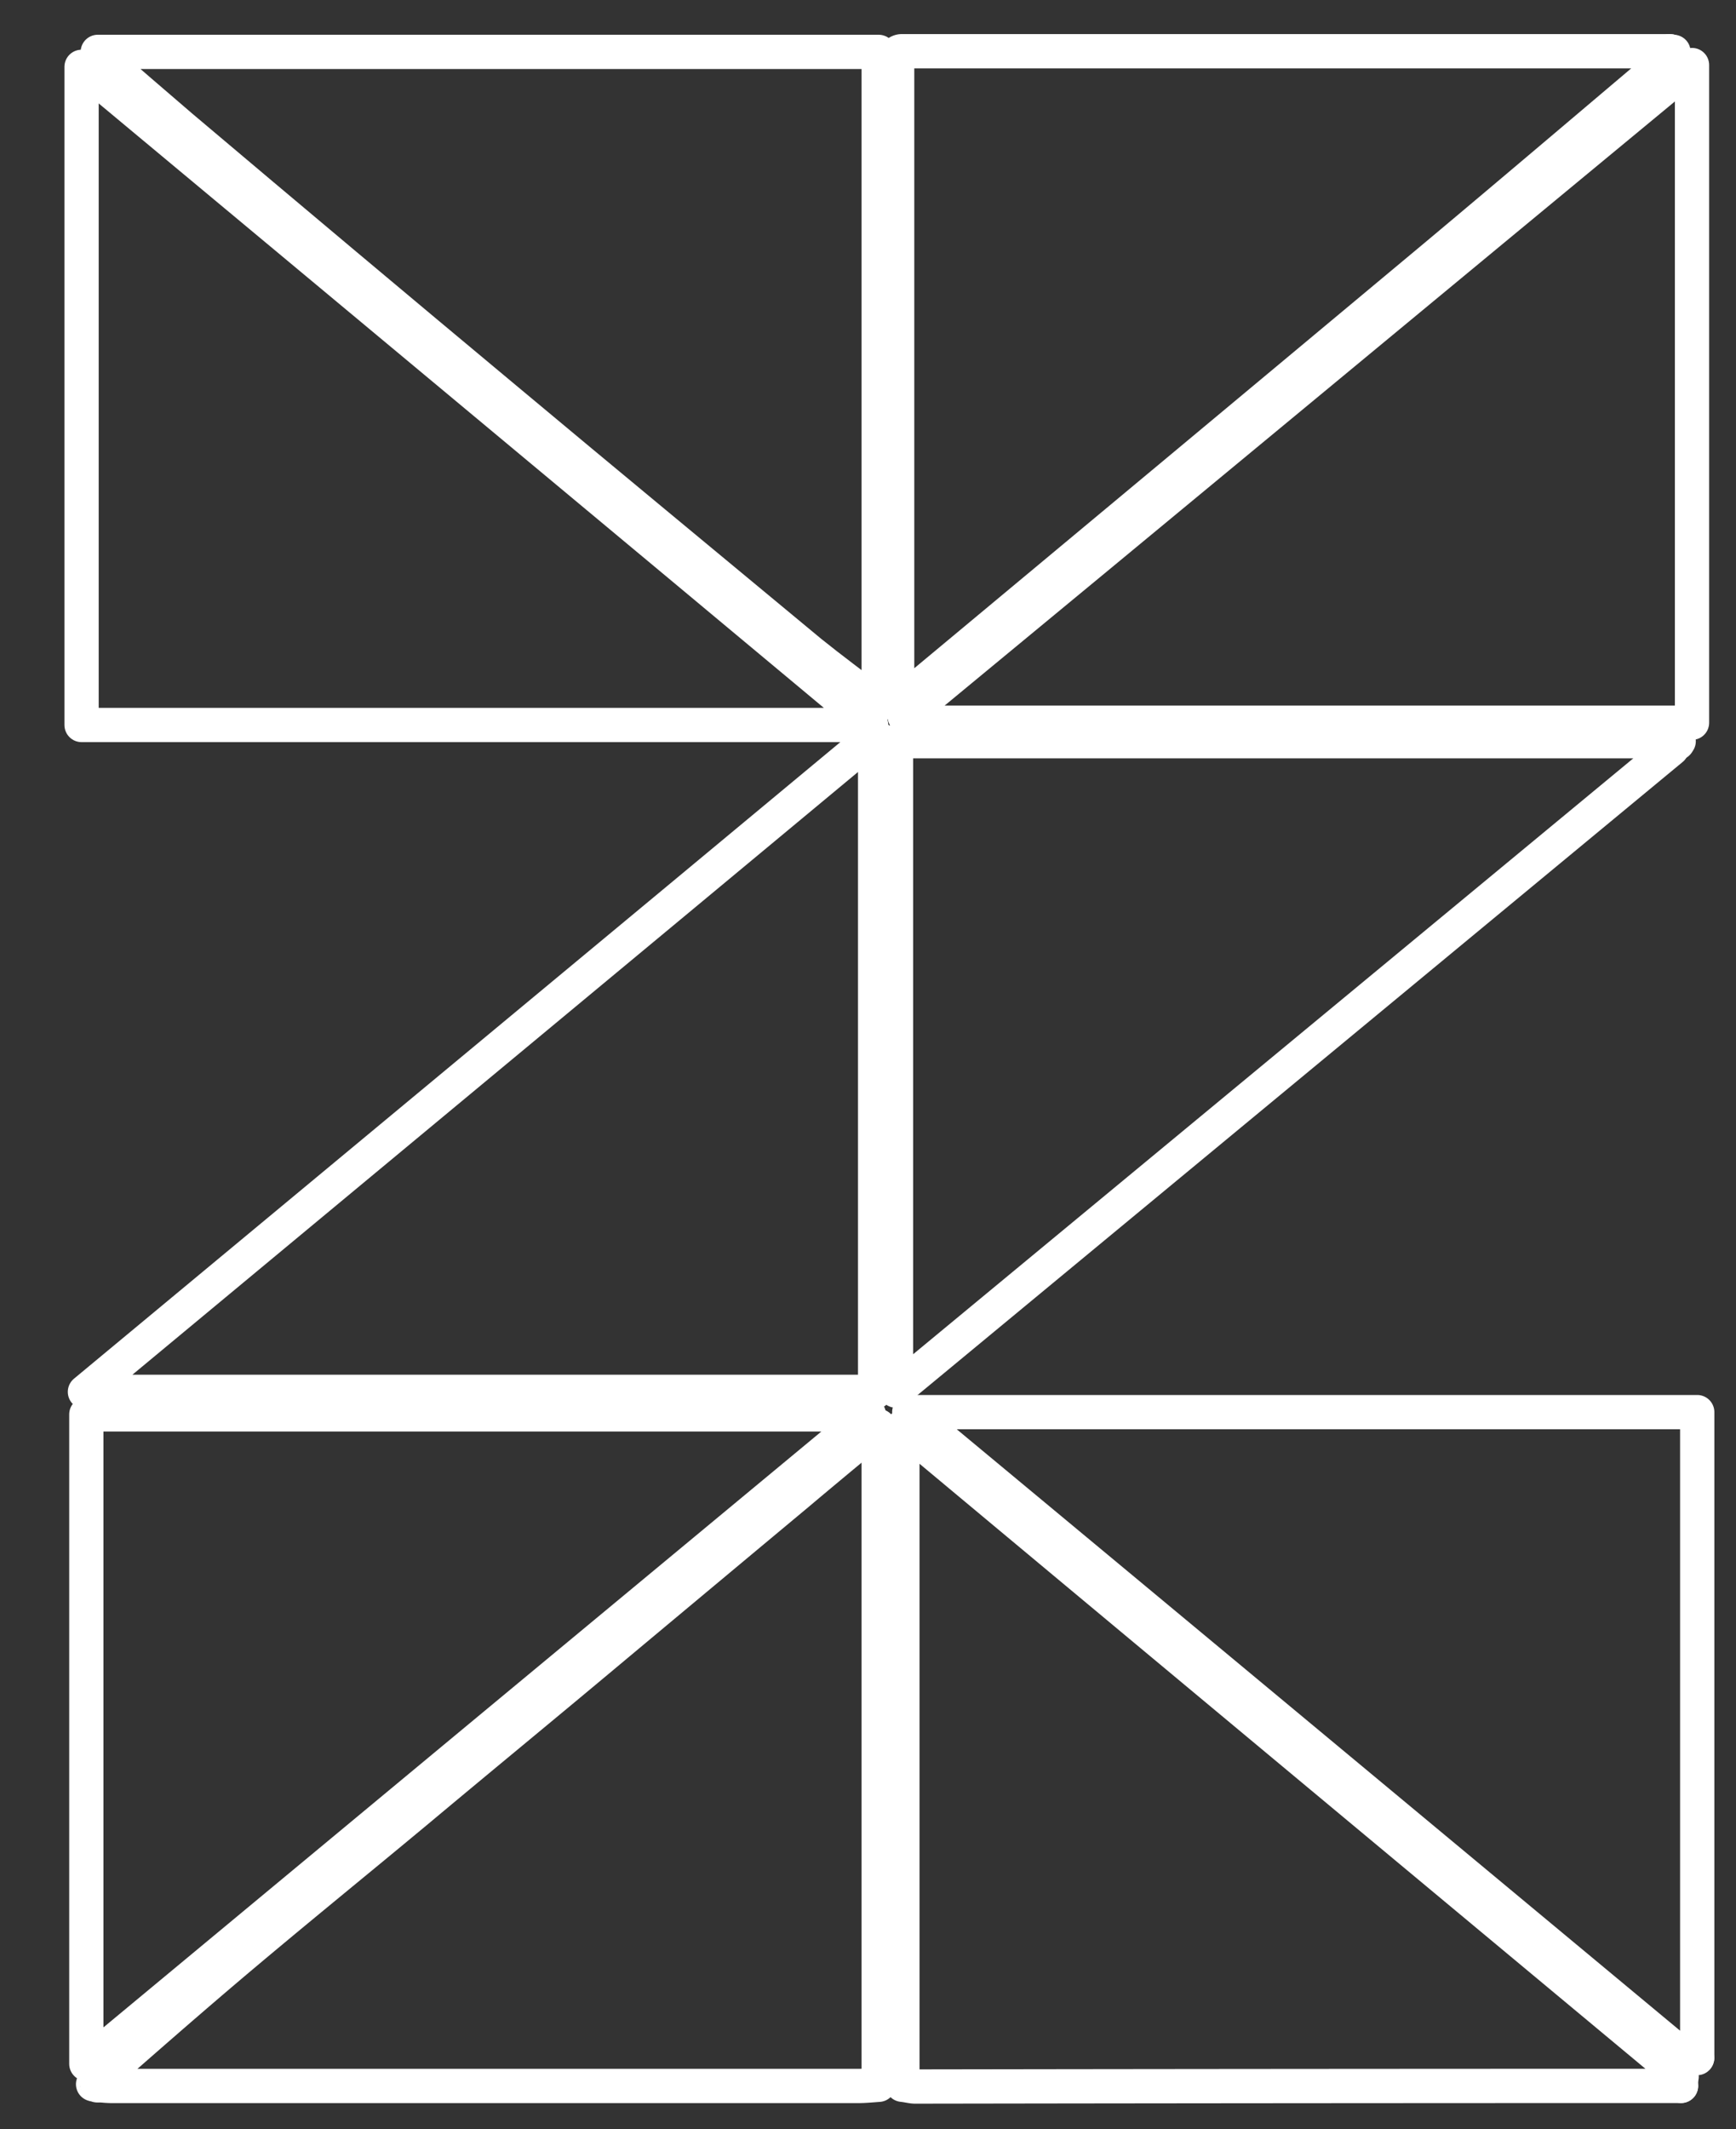 <svg xmlns="http://www.w3.org/2000/svg" xmlns:xlink="http://www.w3.org/1999/xlink" width="50.674" height="62.114" viewBox="0 0 50.674 62.114">
  <rect x="0" y="0" width="50.674" height="62.114" fill="#333333" stroke="none"/>
  <defs>
    <clipPath id="clip-path">
      <rect id="Rectángulo_4566" data-name="Rectángulo 4566" width="50.674" height="62.114" fill="none" stroke="#707070" stroke-linecap="round" stroke-linejoin="round" stroke-width="1"/>
    </clipPath>
  </defs>
  <g id="Grupo_2138" data-name="Grupo 2138" transform="translate(0 0)">
    <g id="Grupo_2137" data-name="Grupo 2137" transform="translate(0 0)" clip-path="url(#clip-path)">
      <path id="Trazado_4633" data-name="Trazado 4633" d="M1.213.6H23.874V19.646c-.743-.574-1.385-1.046-1.994-1.537-2.97-2.464-5.96-4.931-8.915-7.4Q8.23,6.764,3.51,2.778C2.716,2.1,1.938,1.425,1.162.751Z" transform="translate(1.775 0.914)" fill="none" stroke="#fff" stroke-linecap="round" stroke-linejoin="round" stroke-miterlimit="10" stroke-width="1"/>
      <path id="Trazado_4634" data-name="Trazado 4634" d="M1.115,35.591c1.233-1.082,2.464-2.161,3.715-3.225C6.7,30.778,8.6,29.242,10.487,27.672c1.858-1.554,3.731-3.091,5.588-4.646q2.76-2.305,5.523-4.608c.743-.627,1.5-1.251,2.348-1.959V35.674c-.238.018-.422.035-.609.035H1.555a3.355,3.355,0,0,1-.422-.035A.174.174,0,0,0,1.115,35.591Z" transform="translate(1.703 25.142)" fill="none" stroke="#fff" stroke-linecap="round" stroke-linejoin="round" stroke-miterlimit="10" stroke-width="1"/>
      <path id="Trazado_4635" data-name="Trazado 4635" d="M33.431,19.934H10.567c-.033-.068-.083-.119-.119-.185,7.615-6.283,15.216-12.582,22.983-19Z" transform="translate(15.959 1.149)" fill="none" stroke="#fff" stroke-linecap="round" stroke-linejoin="round" stroke-miterlimit="10" stroke-width="1"/>
      <path id="Trazado_4636" data-name="Trazado 4636" d="M23.99,19.971H.942V.772C8.658,7.2,16.256,13.521,23.99,19.971Z" transform="translate(1.439 1.178)" fill="none" stroke="#fff" stroke-linecap="round" stroke-linejoin="round" stroke-miterlimit="10" stroke-width="1"/>
      <path id="Trazado_4637" data-name="Trazado 4637" d="M33.149,35.689q-11.169,0-22.356.018c-.1,0-.22-.035-.372-.051V16.472C18.053,22.839,25.6,29.12,33.167,35.418A1.4,1.4,0,0,0,33.149,35.689Z" transform="translate(15.92 25.16)" fill="none" stroke="#fff" stroke-linecap="round" stroke-linejoin="round" stroke-miterlimit="10" stroke-width="1"/>
      <path id="Trazado_4638" data-name="Trazado 4638" d="M.981,27.637c7.767-6.45,15.367-12.749,23.066-19.148V27.637Z" transform="translate(1.498 12.966)" fill="none" stroke="#fff" stroke-linecap="round" stroke-linejoin="round" stroke-miterlimit="10" stroke-width="1"/>
      <path id="Trazado_4639" data-name="Trazado 4639" d="M33.2,35.161C25.682,28.913,18.168,22.665,10.5,16.3h23v18.83A2.06,2.06,0,0,1,33.2,35.161Z" transform="translate(16.042 24.894)" fill="none" stroke="#fff" stroke-linecap="round" stroke-linejoin="round" stroke-miterlimit="10" stroke-width="1"/>
      <path id="Trazado_4640" data-name="Trazado 4640" d="M32.954.761c-2.28,1.926-4.542,3.849-6.822,5.758q-7.473,6.233-14.96,12.463c-.238.2-.49.387-.811.642V.643A.208.208,0,0,1,10.48.592H32.922A.48.48,0,0,0,32.954.761Z" transform="translate(15.827 0.903)" fill="none" stroke="#fff" stroke-linecap="round" stroke-linejoin="round" stroke-miterlimit="10" stroke-width="1"/>
      <path id="Trazado_4641" data-name="Trazado 4641" d="M32.992,8.775,10.348,27.5V8.555H32.84A.971.971,0,0,0,32.992,8.775Z" transform="translate(15.807 13.067)" fill="none" stroke="#fff" stroke-linecap="round" stroke-linejoin="round" stroke-miterlimit="10" stroke-width="1"/>
      <path id="Trazado_4642" data-name="Trazado 4642" d="M1,16.325H23.841C16.158,22.692,8.61,28.955,1,35.271Z" transform="translate(1.52 24.935)" fill="none" stroke="#fff" stroke-linecap="round" stroke-linejoin="round" stroke-miterlimit="10" stroke-width="1"/>
      <path id="Trazado_4643" data-name="Trazado 4643" d="M19.481,23.772c.1,0,.2-.018.3-.018C19.683,23.754,19.582,23.772,19.481,23.772Z" transform="translate(29.757 36.283)" fill="none" stroke="#fff" stroke-linecap="round" stroke-linejoin="round" stroke-miterlimit="10" stroke-width="1"/>
      <path id="Trazado_4644" data-name="Trazado 4644" d="M19.414,24.238v0Z" transform="translate(29.655 36.61)" fill="none" stroke="#fff" stroke-linecap="round" stroke-linejoin="round" stroke-miterlimit="10" stroke-width="1"/>
      <path id="Trazado_4645" data-name="Trazado 4645" d="M1.263.6,1.212.751A.753.753,0,0,0,1.129.6Z" transform="translate(1.725 0.914)" fill="none" stroke="#fff" stroke-linecap="round" stroke-linejoin="round" stroke-miterlimit="10" stroke-width="1"/>
      <path id="Trazado_4646" data-name="Trazado 4646" d="M19.331.761C19.313.711,19.3.643,19.28.592c.033,0,.083.018.119.018C19.381.66,19.348.711,19.331.761Z" transform="translate(29.45 0.903)" fill="none" stroke="#fff" stroke-linecap="round" stroke-linejoin="round" stroke-miterlimit="10" stroke-width="1"/>
      <path id="Trazado_4647" data-name="Trazado 4647" d="M19.394,8.606l-.033-.051h.066Z" transform="translate(29.574 13.068)" fill="none" stroke="#fff" stroke-linecap="round" stroke-linejoin="round" stroke-miterlimit="10" stroke-width="1"/>
      <path id="Trazado_4648" data-name="Trazado 4648" d="M1.176,24.029a.114.114,0,0,1,.018.1c-.035-.018-.086-.018-.119-.033C1.108,24.08,1.143,24.047,1.176,24.029Z" transform="translate(1.642 36.703)" fill="none" stroke="#fff" stroke-linecap="round" stroke-linejoin="round" stroke-miterlimit="10" stroke-width="1"/>
    </g>
  </g>
</svg>
